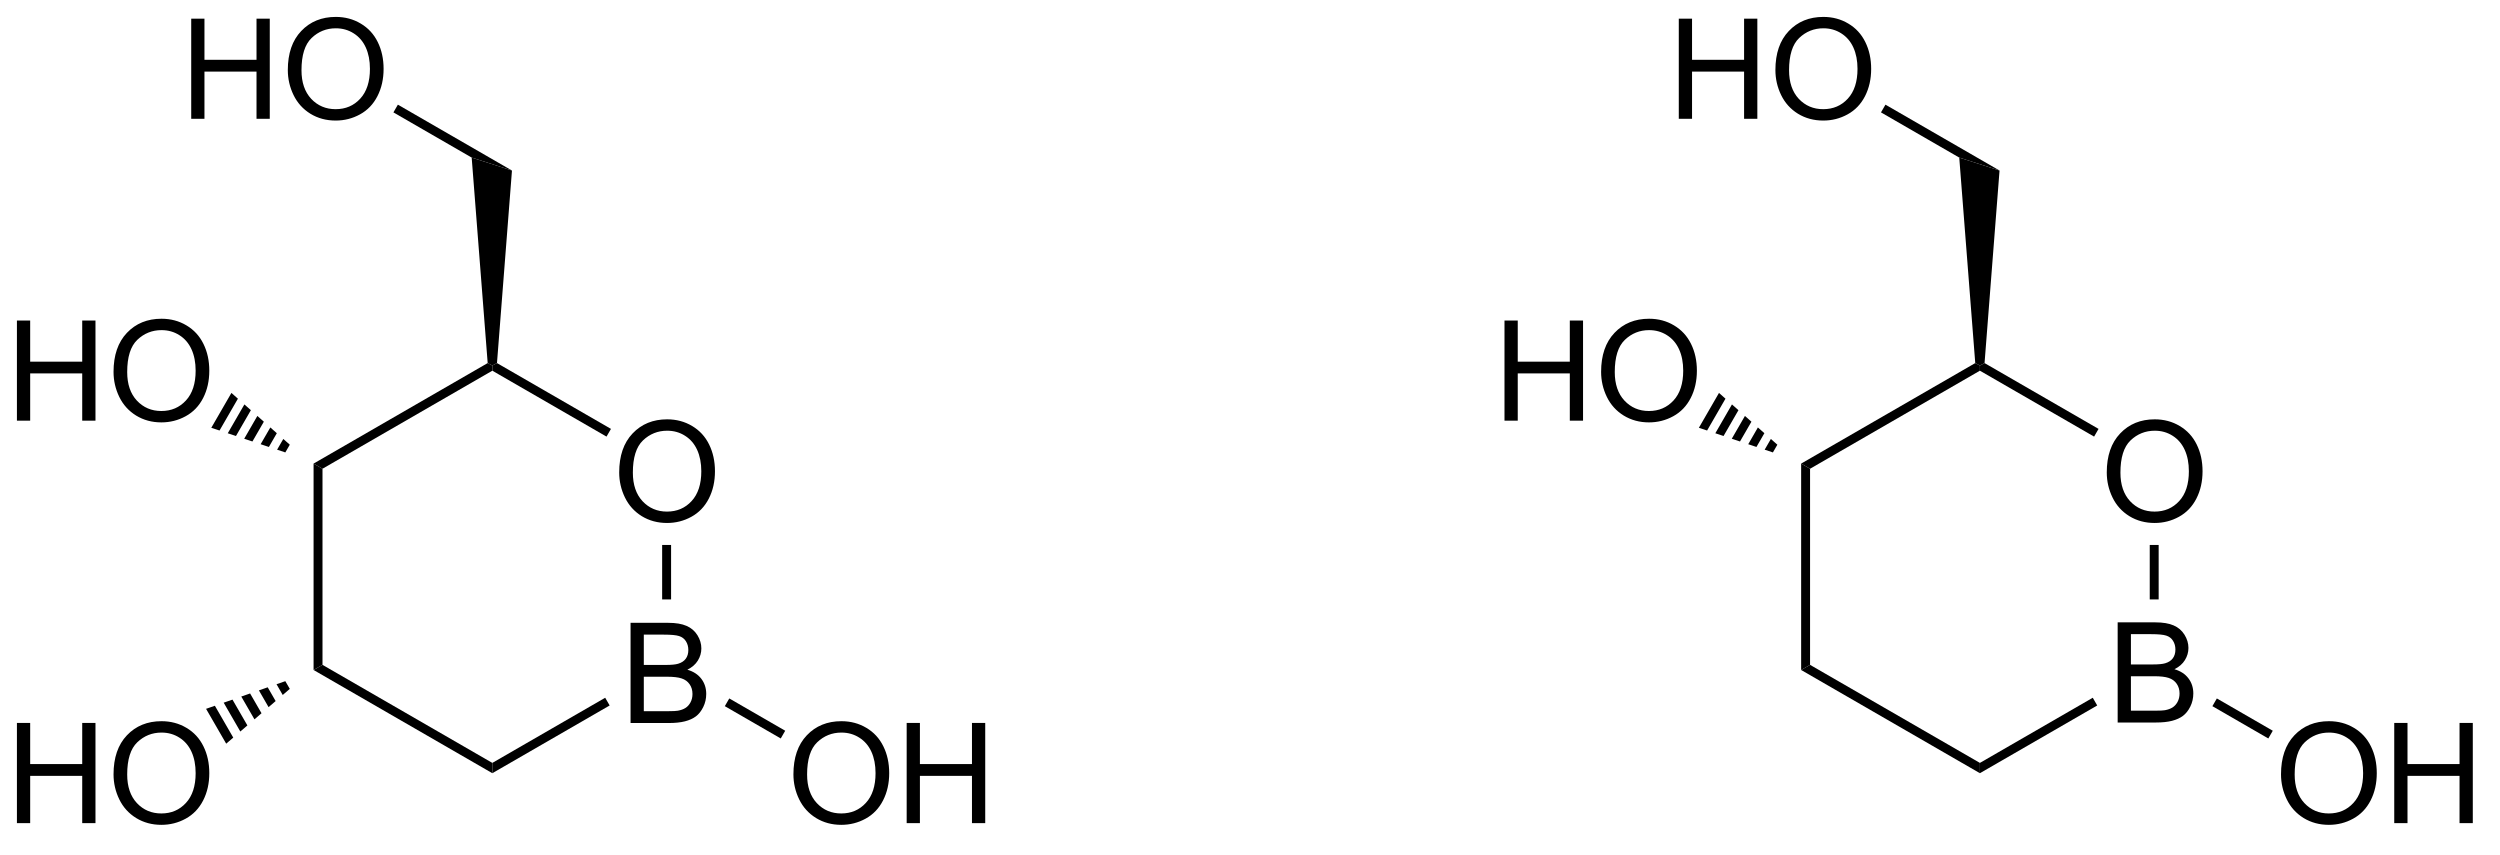 <?xml version="1.0" encoding="UTF-8"?>
<!DOCTYPE svg PUBLIC '-//W3C//DTD SVG 1.0//EN'
          'http://www.w3.org/TR/2001/REC-SVG-20010904/DTD/svg10.dtd'>
<svg stroke-dasharray="none" shape-rendering="auto" xmlns="http://www.w3.org/2000/svg" font-family="'Dialog'" text-rendering="auto" width="196" fill-opacity="1" color-interpolation="auto" color-rendering="auto" preserveAspectRatio="xMidYMid meet" font-size="12px" viewBox="0 0 196 67" fill="black" xmlns:xlink="http://www.w3.org/1999/xlink" stroke="black" image-rendering="auto" stroke-miterlimit="10" stroke-linecap="square" stroke-linejoin="miter" font-style="normal" stroke-width="1" height="67" stroke-dashoffset="0" font-weight="normal" stroke-opacity="1"
><!--Generated by the Batik Graphics2D SVG Generator--><defs id="genericDefs"
  /><g
  ><defs id="defs1"
    ><clipPath clipPathUnits="userSpaceOnUse" id="clipPath1"
      ><path d="M2.361 1.611 L148.815 1.611 L148.815 51.133 L2.361 51.133 L2.361 1.611 Z"
      /></clipPath
      ><clipPath clipPathUnits="userSpaceOnUse" id="clipPath2"
      ><path d="M14.666 13.206 L14.666 61.351 L157.048 61.351 L157.048 13.206 Z"
      /></clipPath
    ></defs
    ><g transform="scale(1.333,1.333) translate(-2.361,-1.611) matrix(1.029,0,0,1.029,-12.725,-11.973)"
    ><path d="M50.702 54.527 L50.702 48.8 L52.85 48.8 Q53.506 48.8 53.902 48.975 Q54.3 49.147 54.525 49.509 Q54.748 49.871 54.748 50.264 Q54.748 50.631 54.548 50.957 Q54.35 51.28 53.949 51.48 Q54.467 51.631 54.746 51.998 Q55.027 52.366 55.027 52.866 Q55.027 53.269 54.855 53.616 Q54.686 53.959 54.436 54.147 Q54.186 54.334 53.808 54.431 Q53.433 54.527 52.886 54.527 L50.702 54.527 ZM51.459 51.207 L52.699 51.207 Q53.202 51.207 53.42 51.139 Q53.709 51.053 53.855 50.855 Q54.004 50.655 54.004 50.355 Q54.004 50.069 53.866 49.853 Q53.73 49.636 53.475 49.556 Q53.222 49.475 52.605 49.475 L51.459 49.475 L51.459 51.207 ZM51.459 53.85 L52.886 53.85 Q53.254 53.85 53.402 53.824 Q53.663 53.777 53.837 53.668 Q54.014 53.558 54.126 53.35 Q54.241 53.139 54.241 52.866 Q54.241 52.545 54.077 52.311 Q53.913 52.074 53.621 51.978 Q53.332 51.881 52.785 51.881 L51.459 51.881 L51.459 53.85 Z" stroke="none" clip-path="url(#clipPath2)"
    /></g
    ><g transform="matrix(1.371,0,0,1.371,-20.113,-18.112)"
    ><path d="M50.079 40.229 Q50.079 38.802 50.844 37.998 Q51.61 37.19 52.821 37.19 Q53.612 37.19 54.248 37.571 Q54.886 37.948 55.219 38.625 Q55.555 39.302 55.555 40.162 Q55.555 41.034 55.204 41.722 Q54.852 42.409 54.206 42.763 Q53.563 43.117 52.816 43.117 Q52.008 43.117 51.37 42.727 Q50.735 42.334 50.407 41.659 Q50.079 40.982 50.079 40.229 ZM50.86 40.24 Q50.86 41.276 51.415 41.873 Q51.972 42.466 52.813 42.466 Q53.667 42.466 54.219 41.865 Q54.774 41.263 54.774 40.159 Q54.774 39.459 54.537 38.938 Q54.3 38.417 53.844 38.13 Q53.391 37.841 52.823 37.841 Q52.019 37.841 51.438 38.396 Q50.86 38.948 50.86 40.24 Z" stroke="none" clip-path="url(#clipPath2)"
    /></g
    ><g transform="matrix(1.371,0,0,1.371,-20.113,-18.112)"
    ><path d="M53.046 47.489 L52.535 47.489 L52.535 44.374 L53.046 44.374 Z" stroke="none" clip-path="url(#clipPath2)"
    /></g
    ><g transform="matrix(1.371,0,0,1.371,-20.113,-18.112)"
    ><path d="M49.608 37.737 L49.353 38.178 L42.824 34.409 L42.824 34.114 L43.09 33.973 Z" stroke="none" clip-path="url(#clipPath2)"
    /></g
    ><g transform="matrix(1.371,0,0,1.371,-20.113,-18.112)"
    ><path d="M42.558 33.973 L42.824 34.114 L42.824 34.409 L33.112 40.016 L32.602 39.721 Z" stroke="none" clip-path="url(#clipPath2)"
    /></g
    ><g transform="matrix(1.371,0,0,1.371,-20.113,-18.112)"
    ><path d="M32.602 39.721 L33.112 40.016 L33.112 51.23 L32.602 51.524 Z" stroke="none" clip-path="url(#clipPath2)"
    /></g
    ><g transform="matrix(1.371,0,0,1.371,-20.113,-18.112)"
    ><path d="M32.602 51.524 L33.112 51.23 L42.824 56.837 L42.824 57.426 Z" stroke="none" clip-path="url(#clipPath2)"
    /></g
    ><g transform="matrix(1.371,0,0,1.371,-20.113,-18.112)"
    ><path d="M42.824 57.426 L42.824 56.837 L49.278 53.111 L49.533 53.553 Z" stroke="none" clip-path="url(#clipPath2)"
    /></g
    ><g transform="matrix(1.371,0,0,1.371,-20.113,-18.112)"
    ><path d="M43.09 33.973 L42.824 34.114 L42.558 33.973 L41.643 22.222 L43.947 22.963 Z" stroke="none" clip-path="url(#clipPath2)"
    /></g
    ><g transform="matrix(1.371,0,0,1.371,-20.113,-18.112)"
    ><path d="M15.638 37.266 L15.638 31.539 L16.396 31.539 L16.396 33.891 L19.372 33.891 L19.372 31.539 L20.13 31.539 L20.13 37.266 L19.372 37.266 L19.372 34.565 L16.396 34.565 L16.396 37.266 L15.638 37.266 ZM21.163 34.477 Q21.163 33.05 21.928 32.245 Q22.694 31.438 23.905 31.438 Q24.696 31.438 25.332 31.818 Q25.97 32.196 26.303 32.873 Q26.639 33.55 26.639 34.409 Q26.639 35.282 26.288 35.969 Q25.936 36.657 25.29 37.011 Q24.647 37.365 23.899 37.365 Q23.092 37.365 22.454 36.974 Q21.819 36.581 21.491 35.907 Q21.163 35.229 21.163 34.477 ZM21.944 34.487 Q21.944 35.524 22.498 36.12 Q23.056 36.714 23.897 36.714 Q24.751 36.714 25.303 36.112 Q25.858 35.511 25.858 34.407 Q25.858 33.706 25.621 33.185 Q25.384 32.664 24.928 32.378 Q24.475 32.089 23.907 32.089 Q23.103 32.089 22.522 32.644 Q21.944 33.196 21.944 34.487 Z" stroke="none" clip-path="url(#clipPath2)"
    /></g
    ><g transform="matrix(1.371,0,0,1.371,-20.113,-18.112)"
    ><path d="M30.986 39.083 L30.516 38.926 L30.871 38.312 L31.242 38.641 ZM30.046 38.77 L29.575 38.613 L30.129 37.654 L30.5 37.983 ZM29.105 38.457 L28.635 38.3 L29.387 36.996 L29.758 37.325 ZM28.164 38.143 L27.694 37.987 L28.646 36.338 L29.017 36.667 ZM27.224 37.83 L26.753 37.673 L27.904 35.68 L28.275 36.009 Z" stroke="none" clip-path="url(#clipPath2)"
    /></g
    ><g transform="matrix(1.371,0,0,1.371,-20.113,-18.112)"
    ><path d="M15.638 60.28 L15.638 54.553 L16.396 54.553 L16.396 56.905 L19.372 56.905 L19.372 54.553 L20.13 54.553 L20.13 60.28 L19.372 60.28 L19.372 57.579 L16.396 57.579 L16.396 60.28 L15.638 60.28 ZM21.163 57.491 Q21.163 56.064 21.928 55.259 Q22.694 54.452 23.905 54.452 Q24.696 54.452 25.332 54.832 Q25.97 55.209 26.303 55.886 Q26.639 56.564 26.639 57.423 Q26.639 58.295 26.288 58.983 Q25.936 59.67 25.29 60.025 Q24.647 60.379 23.899 60.379 Q23.092 60.379 22.454 59.988 Q21.819 59.595 21.491 58.92 Q21.163 58.243 21.163 57.491 ZM21.944 57.501 Q21.944 58.538 22.498 59.134 Q23.056 59.728 23.897 59.728 Q24.751 59.728 25.303 59.126 Q25.858 58.525 25.858 57.42 Q25.858 56.72 25.621 56.199 Q25.384 55.678 24.928 55.392 Q24.475 55.103 23.907 55.103 Q23.103 55.103 22.522 55.657 Q21.944 56.209 21.944 57.501 Z" stroke="none" clip-path="url(#clipPath2)"
    /></g
    ><g transform="matrix(1.371,0,0,1.371,-20.113,-18.112)"
    ><path d="M31.242 52.604 L30.838 52.953 L30.483 52.338 L30.986 52.163 ZM30.433 53.301 L30.029 53.649 L29.476 52.69 L29.979 52.514 ZM29.625 53.997 L29.221 54.346 L28.468 53.042 L28.972 52.866 ZM28.817 54.694 L28.413 55.042 L27.461 53.393 L27.965 53.218 ZM28.009 55.39 L27.605 55.738 L26.454 53.745 L26.958 53.569 Z" stroke="none" clip-path="url(#clipPath2)"
    /></g
    ><g transform="matrix(1.371,0,0,1.371,-20.113,-18.112)"
    ><path d="M60.042 57.491 Q60.042 56.064 60.808 55.259 Q61.574 54.452 62.785 54.452 Q63.576 54.452 64.212 54.832 Q64.85 55.209 65.183 55.886 Q65.519 56.564 65.519 57.423 Q65.519 58.295 65.167 58.983 Q64.816 59.67 64.17 60.025 Q63.527 60.379 62.779 60.379 Q61.972 60.379 61.334 59.988 Q60.699 59.595 60.37 58.92 Q60.042 58.243 60.042 57.491 ZM60.824 57.501 Q60.824 58.538 61.378 59.134 Q61.936 59.728 62.777 59.728 Q63.631 59.728 64.183 59.126 Q64.738 58.525 64.738 57.42 Q64.738 56.72 64.501 56.199 Q64.264 55.678 63.808 55.392 Q63.355 55.103 62.787 55.103 Q61.983 55.103 61.402 55.657 Q60.824 56.209 60.824 57.501 ZM66.518 60.28 L66.518 54.553 L67.275 54.553 L67.275 56.905 L70.252 56.905 L70.252 54.553 L71.01 54.553 L71.01 60.28 L70.252 60.28 L70.252 57.579 L67.275 57.579 L67.275 60.28 L66.518 60.28 Z" stroke="none" clip-path="url(#clipPath2)"
    /></g
    ><g transform="matrix(1.371,0,0,1.371,-20.113,-18.112)"
    ><path d="M56.119 53.593 L56.374 53.151 L59.572 54.998 L59.317 55.44 Z" stroke="none" clip-path="url(#clipPath2)"
    /></g
    ><g transform="matrix(1.371,0,0,1.371,-20.113,-18.112)"
    ><path d="M25.605 20.006 L25.605 14.28 L26.362 14.28 L26.362 16.631 L29.339 16.631 L29.339 14.28 L30.097 14.28 L30.097 20.006 L29.339 20.006 L29.339 17.306 L26.362 17.306 L26.362 20.006 L25.605 20.006 ZM31.129 17.217 Q31.129 15.79 31.895 14.986 Q32.661 14.178 33.872 14.178 Q34.663 14.178 35.299 14.559 Q35.937 14.936 36.27 15.613 Q36.606 16.29 36.606 17.15 Q36.606 18.022 36.254 18.71 Q35.903 19.397 35.257 19.751 Q34.614 20.105 33.866 20.105 Q33.059 20.105 32.421 19.715 Q31.786 19.322 31.457 18.647 Q31.129 17.97 31.129 17.217 ZM31.911 17.228 Q31.911 18.264 32.465 18.861 Q33.023 19.454 33.864 19.454 Q34.718 19.454 35.27 18.853 Q35.825 18.251 35.825 17.147 Q35.825 16.447 35.588 15.926 Q35.351 15.405 34.895 15.118 Q34.442 14.829 33.874 14.829 Q33.069 14.829 32.489 15.384 Q31.911 15.936 31.911 17.228 Z" stroke="none" clip-path="url(#clipPath2)"
    /></g
    ><g transform="matrix(1.371,0,0,1.371,-20.113,-18.112)"
    ><path d="M43.947 22.963 L41.643 22.222 L37.168 19.638 L37.423 19.196 Z" stroke="none" clip-path="url(#clipPath2)"
    /></g
    ><g transform="matrix(1.371,0,0,1.371,-20.113,-18.112)"
    ><path d="M135.768 54.527 L135.768 48.8 L137.916 48.8 Q138.573 48.8 138.969 48.975 Q139.367 49.147 139.591 49.509 Q139.815 49.871 139.815 50.264 Q139.815 50.631 139.614 50.957 Q139.416 51.28 139.015 51.48 Q139.534 51.631 139.812 51.998 Q140.094 52.366 140.094 52.866 Q140.094 53.269 139.922 53.616 Q139.752 53.959 139.502 54.147 Q139.252 54.334 138.875 54.431 Q138.5 54.527 137.953 54.527 L135.768 54.527 ZM136.526 51.207 L137.765 51.207 Q138.268 51.207 138.487 51.139 Q138.776 51.053 138.922 50.855 Q139.07 50.655 139.07 50.355 Q139.07 50.069 138.932 49.853 Q138.797 49.636 138.541 49.556 Q138.289 49.475 137.672 49.475 L136.526 49.475 L136.526 51.207 ZM136.526 53.85 L137.953 53.85 Q138.32 53.85 138.469 53.824 Q138.729 53.777 138.903 53.668 Q139.08 53.558 139.192 53.35 Q139.307 53.139 139.307 52.866 Q139.307 52.545 139.143 52.311 Q138.979 52.074 138.687 51.978 Q138.398 51.881 137.851 51.881 L136.526 51.881 L136.526 53.85 Z" stroke="none" clip-path="url(#clipPath2)"
    /></g
    ><g transform="matrix(1.371,0,0,1.371,-20.113,-18.112)"
    ><path d="M135.145 40.229 Q135.145 38.802 135.911 37.998 Q136.676 37.19 137.887 37.19 Q138.679 37.19 139.314 37.571 Q139.952 37.948 140.286 38.625 Q140.622 39.302 140.622 40.162 Q140.622 41.034 140.27 41.722 Q139.918 42.409 139.273 42.763 Q138.629 43.117 137.882 43.117 Q137.075 43.117 136.437 42.727 Q135.801 42.334 135.473 41.659 Q135.145 40.982 135.145 40.229 ZM135.926 40.24 Q135.926 41.276 136.481 41.873 Q137.038 42.466 137.879 42.466 Q138.734 42.466 139.286 41.865 Q139.84 41.263 139.84 40.159 Q139.84 39.459 139.603 38.938 Q139.366 38.417 138.911 38.13 Q138.458 37.841 137.89 37.841 Q137.085 37.841 136.504 38.396 Q135.926 38.948 135.926 40.24 Z" stroke="none" clip-path="url(#clipPath2)"
    /></g
    ><g transform="matrix(1.371,0,0,1.371,-20.113,-18.112)"
    ><path d="M138.112 47.489 L137.602 47.489 L137.602 44.374 L138.112 44.374 Z" stroke="none" clip-path="url(#clipPath2)"
    /></g
    ><g transform="matrix(1.371,0,0,1.371,-20.113,-18.112)"
    ><path d="M134.675 37.737 L134.42 38.178 L127.89 34.409 L127.89 34.114 L128.156 33.973 Z" stroke="none" clip-path="url(#clipPath2)"
    /></g
    ><g transform="matrix(1.371,0,0,1.371,-20.113,-18.112)"
    ><path d="M127.624 33.973 L127.89 34.114 L127.89 34.409 L118.178 40.016 L117.668 39.721 Z" stroke="none" clip-path="url(#clipPath2)"
    /></g
    ><g transform="matrix(1.371,0,0,1.371,-20.113,-18.112)"
    ><path d="M117.668 39.721 L118.178 40.016 L118.178 51.23 L117.668 51.524 Z" stroke="none" clip-path="url(#clipPath2)"
    /></g
    ><g transform="matrix(1.371,0,0,1.371,-20.113,-18.112)"
    ><path d="M117.668 51.524 L118.178 51.23 L127.89 56.837 L127.89 57.426 Z" stroke="none" clip-path="url(#clipPath2)"
    /></g
    ><g transform="matrix(1.371,0,0,1.371,-20.113,-18.112)"
    ><path d="M127.89 57.426 L127.89 56.837 L134.344 53.111 L134.599 53.553 Z" stroke="none" clip-path="url(#clipPath2)"
    /></g
    ><g transform="matrix(1.371,0,0,1.371,-20.113,-18.112)"
    ><path d="M128.156 33.973 L127.89 34.114 L127.624 33.973 L126.709 22.222 L129.013 22.963 Z" stroke="none" clip-path="url(#clipPath2)"
    /></g
    ><g transform="matrix(1.371,0,0,1.371,-20.113,-18.112)"
    ><path d="M100.704 37.266 L100.704 31.539 L101.462 31.539 L101.462 33.891 L104.439 33.891 L104.439 31.539 L105.196 31.539 L105.196 37.266 L104.439 37.266 L104.439 34.565 L101.462 34.565 L101.462 37.266 L100.704 37.266 ZM106.229 34.477 Q106.229 33.05 106.995 32.245 Q107.76 31.438 108.971 31.438 Q109.763 31.438 110.398 31.818 Q111.036 32.196 111.37 32.873 Q111.706 33.55 111.706 34.409 Q111.706 35.282 111.354 35.969 Q111.002 36.657 110.357 37.011 Q109.713 37.365 108.966 37.365 Q108.159 37.365 107.521 36.974 Q106.885 36.581 106.557 35.907 Q106.229 35.229 106.229 34.477 ZM107.01 34.487 Q107.01 35.524 107.565 36.12 Q108.122 36.714 108.963 36.714 Q109.817 36.714 110.37 36.112 Q110.924 35.511 110.924 34.407 Q110.924 33.706 110.687 33.185 Q110.45 32.664 109.995 32.378 Q109.541 32.089 108.974 32.089 Q108.169 32.089 107.588 32.644 Q107.01 33.196 107.01 34.487 Z" stroke="none" clip-path="url(#clipPath2)"
    /></g
    ><g transform="matrix(1.371,0,0,1.371,-20.113,-18.112)"
    ><path d="M116.053 39.083 L115.582 38.926 L115.937 38.312 L116.308 38.641 ZM115.112 38.77 L114.642 38.613 L115.195 37.654 L115.566 37.983 ZM114.171 38.457 L113.701 38.3 L114.454 36.996 L114.825 37.325 ZM113.231 38.143 L112.76 37.987 L113.712 36.338 L114.083 36.667 ZM112.29 37.83 L111.82 37.673 L112.97 35.68 L113.341 36.009 Z" stroke="none" clip-path="url(#clipPath2)"
    /></g
    ><g transform="matrix(1.371,0,0,1.371,-20.113,-18.112)"
    ><path d="M145.109 57.491 Q145.109 56.064 145.874 55.259 Q146.64 54.452 147.851 54.452 Q148.643 54.452 149.278 54.832 Q149.916 55.209 150.249 55.886 Q150.585 56.564 150.585 57.423 Q150.585 58.295 150.234 58.983 Q149.882 59.67 149.236 60.025 Q148.593 60.379 147.846 60.379 Q147.038 60.379 146.4 59.988 Q145.765 59.595 145.437 58.92 Q145.109 58.243 145.109 57.491 ZM145.89 57.501 Q145.89 58.538 146.445 59.134 Q147.002 59.728 147.843 59.728 Q148.697 59.728 149.249 59.126 Q149.804 58.525 149.804 57.42 Q149.804 56.72 149.567 56.199 Q149.33 55.678 148.874 55.392 Q148.421 55.103 147.853 55.103 Q147.049 55.103 146.468 55.657 Q145.89 56.209 145.89 57.501 ZM151.584 60.28 L151.584 54.553 L152.342 54.553 L152.342 56.905 L155.318 56.905 L155.318 54.553 L156.076 54.553 L156.076 60.28 L155.318 60.28 L155.318 57.579 L152.342 57.579 L152.342 60.28 L151.584 60.28 Z" stroke="none" clip-path="url(#clipPath2)"
    /></g
    ><g transform="matrix(1.371,0,0,1.371,-20.113,-18.112)"
    ><path d="M141.185 53.593 L141.44 53.151 L144.638 54.998 L144.383 55.44 Z" stroke="none" clip-path="url(#clipPath2)"
    /></g
    ><g transform="matrix(1.371,0,0,1.371,-20.113,-18.112)"
    ><path d="M110.671 20.006 L110.671 14.28 L111.429 14.28 L111.429 16.631 L114.405 16.631 L114.405 14.28 L115.163 14.28 L115.163 20.006 L114.405 20.006 L114.405 17.306 L111.429 17.306 L111.429 20.006 L110.671 20.006 ZM116.196 17.217 Q116.196 15.79 116.961 14.986 Q117.727 14.178 118.938 14.178 Q119.73 14.178 120.365 14.559 Q121.003 14.936 121.336 15.613 Q121.672 16.29 121.672 17.15 Q121.672 18.022 121.321 18.71 Q120.969 19.397 120.323 19.751 Q119.68 20.105 118.933 20.105 Q118.126 20.105 117.487 19.715 Q116.852 19.322 116.524 18.647 Q116.196 17.97 116.196 17.217 ZM116.977 17.228 Q116.977 18.264 117.532 18.861 Q118.089 19.454 118.93 19.454 Q119.784 19.454 120.336 18.853 Q120.891 18.251 120.891 17.147 Q120.891 16.447 120.654 15.926 Q120.417 15.405 119.961 15.118 Q119.508 14.829 118.941 14.829 Q118.136 14.829 117.555 15.384 Q116.977 15.936 116.977 17.228 Z" stroke="none" clip-path="url(#clipPath2)"
    /></g
    ><g transform="matrix(1.371,0,0,1.371,-20.113,-18.112)"
    ><path d="M129.013 22.963 L126.709 22.222 L122.234 19.638 L122.489 19.196 Z" stroke="none" clip-path="url(#clipPath2)"
    /></g
  ></g
></svg
>
